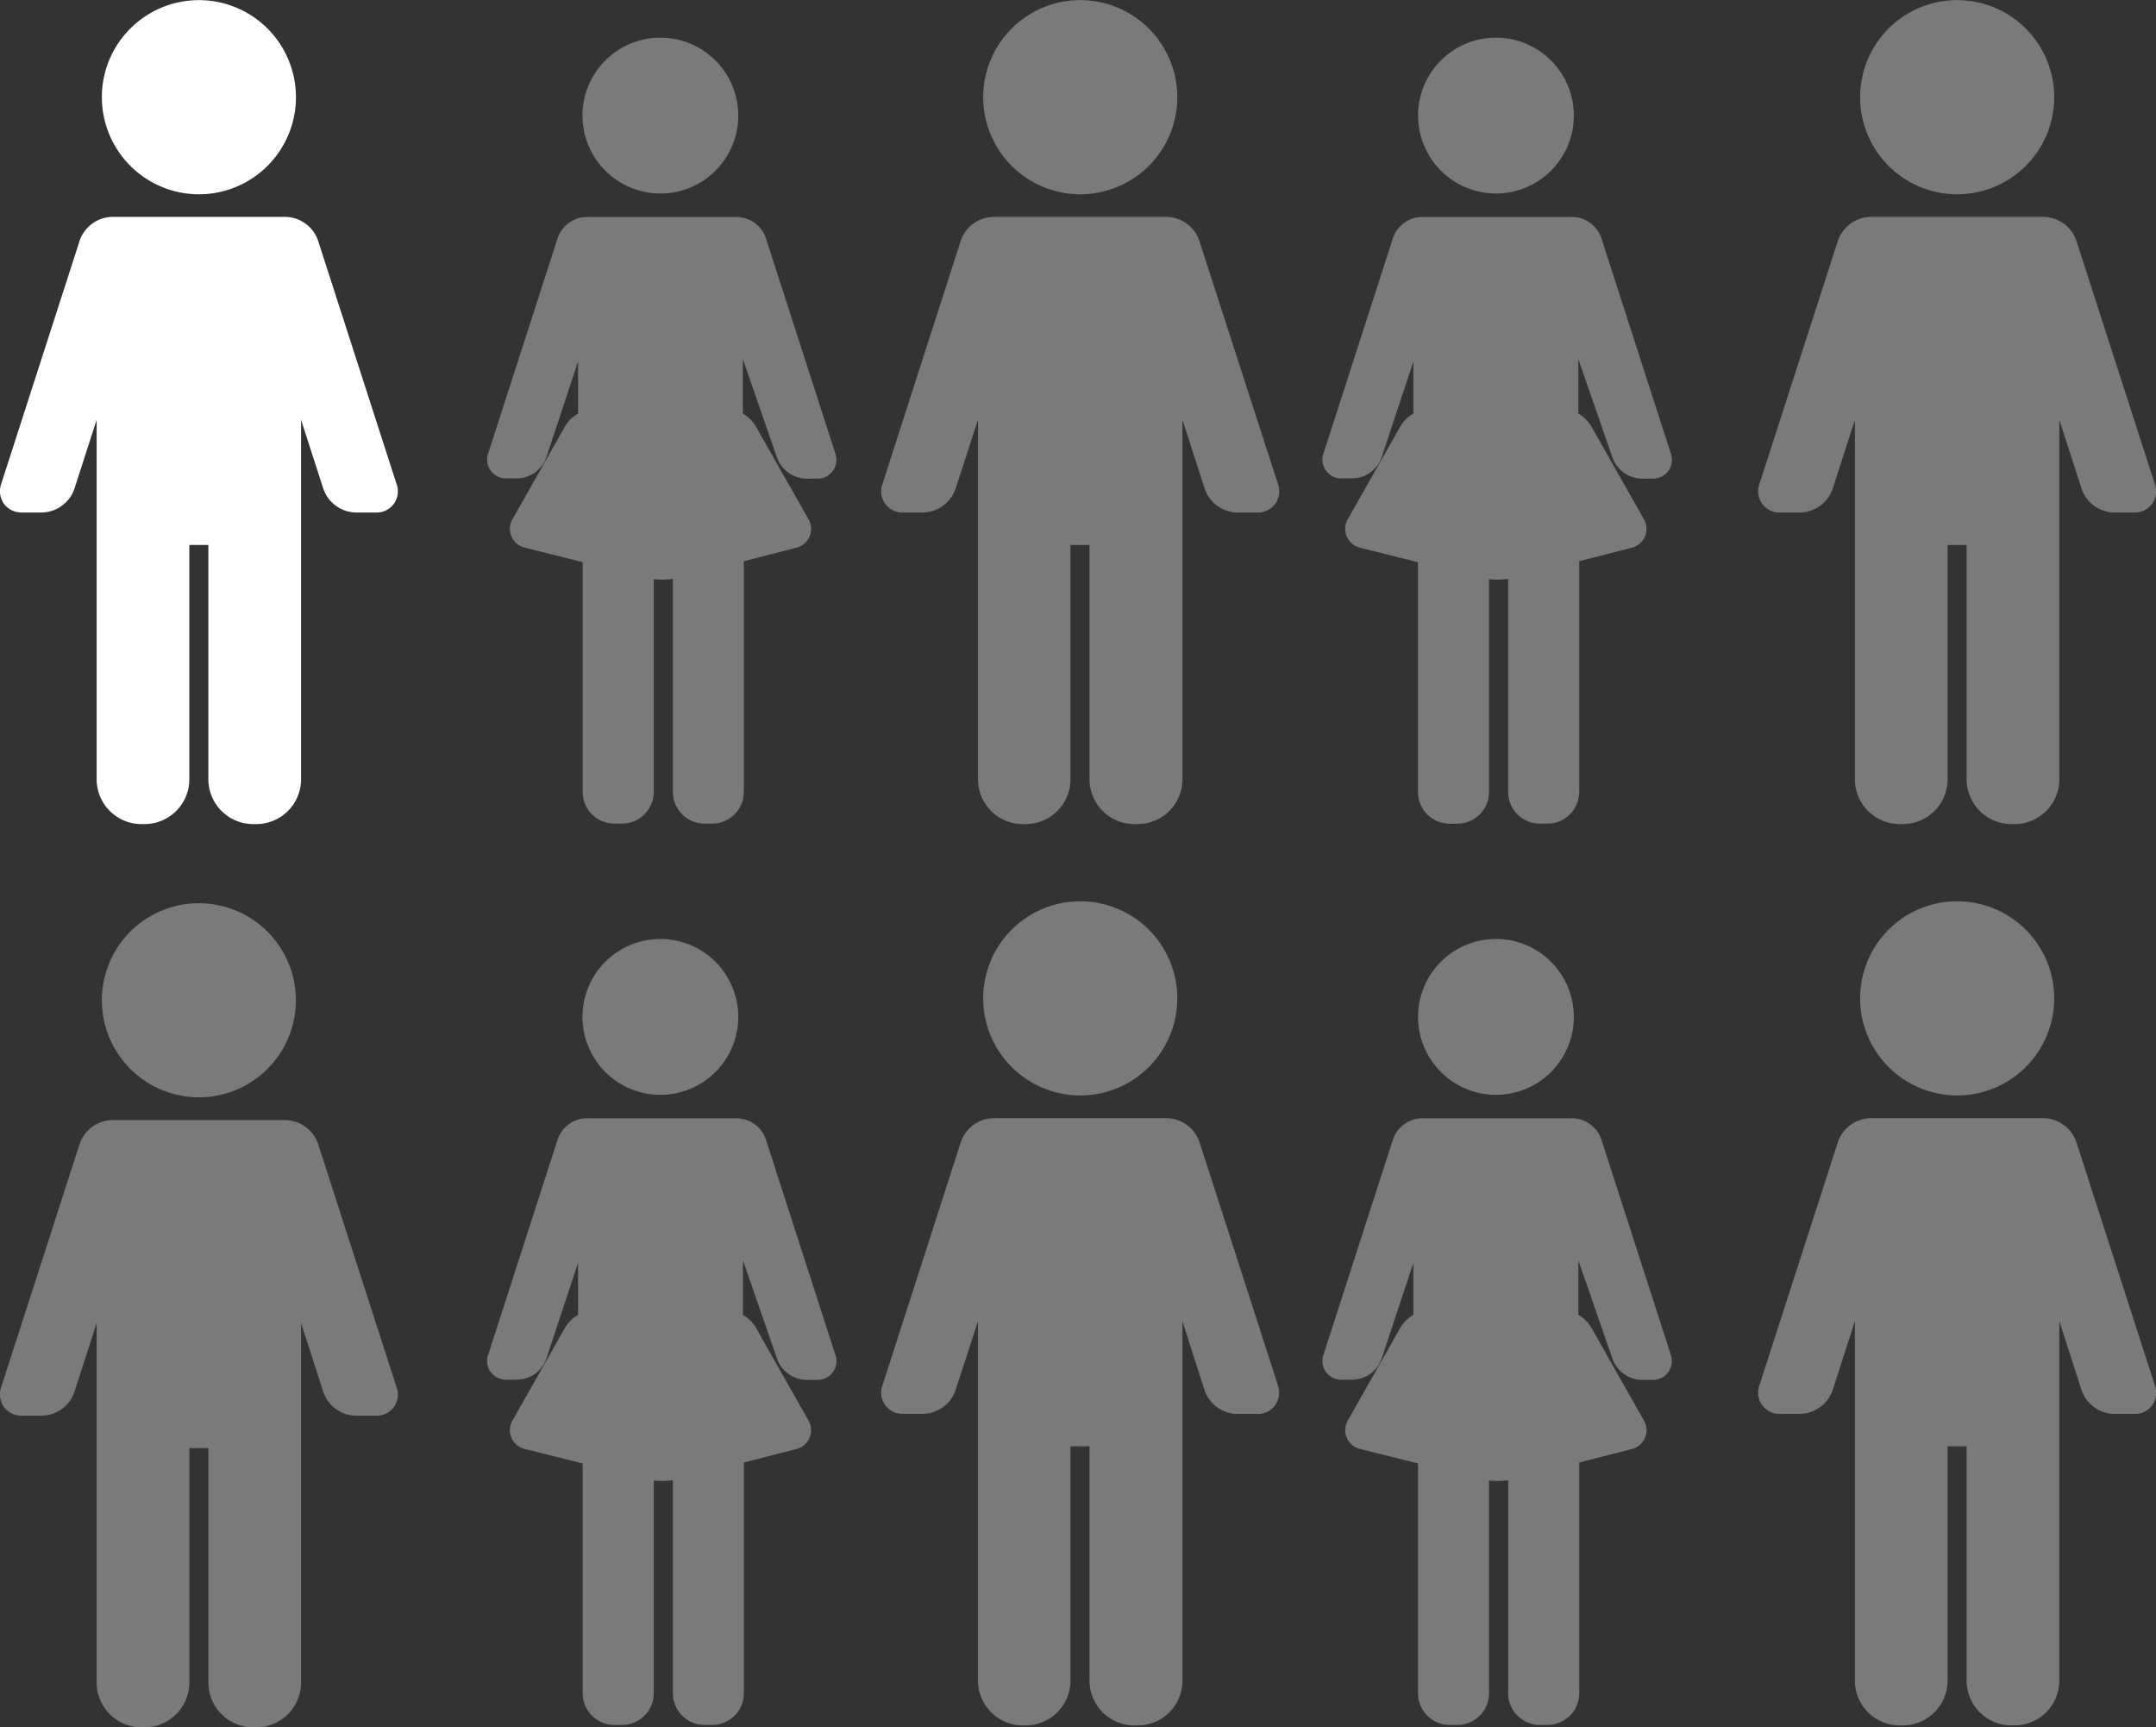 <svg xmlns="http://www.w3.org/2000/svg" viewBox="0 0 632.7 506.76"><rect x="0" y="0" width="632.7" height="506.76" fill="#333333" stroke="none"/><defs><style>.cls-1{fill:#fff;}.cls-2{opacity:0.35;}</style></defs><g id="Layer_2" data-name="Layer 2"><g id="Layer_1-2" data-name="Layer 1"><path class="cls-1" d="M58.36,57A28.48,28.48,0,1,0,29.89,28.47,28.51,28.51,0,0,0,58.36,57Z"/><path class="cls-1" d="M116.35,141.92,93.29,70.45a10.35,10.35,0,0,0-9.37-6.82H32.8a10.34,10.34,0,0,0-9.37,6.82L.37,141.92a6.46,6.46,0,0,0,.78,5.88,6.47,6.47,0,0,0,5.36,2.56h5.91a10.35,10.35,0,0,0,9.37-6.83l6.57-20.36V228.63A13.16,13.16,0,0,0,41.5,241.77h.92a13.15,13.15,0,0,0,13.14-13.14V159.88h5.59v68.75a13.16,13.16,0,0,0,13.14,13.14h.93a13.15,13.15,0,0,0,13.13-13.14V123.16l6.58,20.37a10.35,10.35,0,0,0,9.37,6.83h5.91a6.22,6.22,0,0,0,6.14-8.44Z"/><g class="cls-2"><path class="cls-1" d="M193.79,56.77a22.86,22.86,0,1,0-22.86-22.86A22.89,22.89,0,0,0,193.79,56.77Z"/><path class="cls-1" d="M245.09,132.88l-20.4-63.22a9.16,9.16,0,0,0-8.29-6h-4.94l-.21,0-.22,0H176.56c-.14,0-.26,0-.4,0s-.24,0-.37,0H172a9.15,9.15,0,0,0-8.29,6l-20.4,63.22a5.5,5.5,0,0,0,5.43,7.46h3.21a9.25,9.25,0,0,0,8.32-6l9.37-28.27v15.26a10.38,10.38,0,0,0-3.76,3.65l-15.38,27.16a5.67,5.67,0,0,0,3.68,8.57l16.81,4.21v67.41a9.31,9.31,0,0,0,9.29,9.3h2.27a9.31,9.31,0,0,0,9.3-9.3V169.91a24.88,24.88,0,0,0,2.49.12,25.63,25.63,0,0,0,3.12-.19v62.49a9.31,9.31,0,0,0,9.3,9.3H209a9.31,9.31,0,0,0,9.29-9.3V164.64l15.21-3.9a5.69,5.69,0,0,0,3.65-8.6L221.75,125a10.35,10.35,0,0,0-3.75-3.65v-16l10.08,29.07a9.34,9.34,0,0,0,8.36,6h3.22a5.5,5.5,0,0,0,5.43-7.46Z"/></g><g class="cls-2"><path class="cls-1" d="M317,57a28.48,28.48,0,1,0-28.47-28.48A28.51,28.51,0,0,0,317,57Z"/><path class="cls-1" d="M375,141.92,351.89,70.45a10.35,10.35,0,0,0-9.37-6.82H291.4A10.34,10.34,0,0,0,282,70.45L259,141.92a6.23,6.23,0,0,0,6.14,8.44H271a10.35,10.35,0,0,0,9.37-6.83L287,123.17V228.63a13.15,13.15,0,0,0,13.14,13.14H301a13.15,13.15,0,0,0,13.14-13.14V159.88h5.59v68.75a13.16,13.16,0,0,0,13.14,13.14h.93A13.15,13.15,0,0,0,347,228.63V123.16l6.58,20.37a10.35,10.35,0,0,0,9.37,6.83h5.91a6.22,6.22,0,0,0,6.14-8.44Z"/></g><g class="cls-2"><path class="cls-1" d="M574.34,57a28.48,28.48,0,1,0-28.47-28.48A28.51,28.51,0,0,0,574.34,57Z"/><path class="cls-1" d="M632.33,141.92,609.27,70.45a10.35,10.35,0,0,0-9.37-6.82H548.78a10.34,10.34,0,0,0-9.37,6.82l-23.06,71.47a6.23,6.23,0,0,0,6.14,8.44h5.91a10.35,10.35,0,0,0,9.37-6.83l6.57-20.36V228.63a13.16,13.16,0,0,0,13.14,13.14h.92a13.15,13.15,0,0,0,13.14-13.14V159.88h5.59v68.75a13.16,13.16,0,0,0,13.14,13.14h.93a13.15,13.15,0,0,0,13.13-13.14V123.16l6.58,20.37a10.35,10.35,0,0,0,9.37,6.83h5.91a6.22,6.22,0,0,0,6.14-8.44Z"/></g><g class="cls-2"><path class="cls-1" d="M439,56.77a22.86,22.86,0,1,0-22.86-22.86A22.89,22.89,0,0,0,439,56.77Z"/><path class="cls-1" d="M490.27,132.88l-20.4-63.22a9.15,9.15,0,0,0-8.29-6h-4.94l-.21,0-.22,0H421.74c-.14,0-.26,0-.39,0s-.25,0-.38,0h-3.84a9.15,9.15,0,0,0-8.29,6l-20.4,63.22a5.5,5.5,0,0,0,5.43,7.46h3.21a9.24,9.24,0,0,0,8.32-6l9.37-28.27v15.26A10.38,10.38,0,0,0,411,125l-15.38,27.16a5.68,5.68,0,0,0,3.68,8.57l16.81,4.21v67.41a9.31,9.31,0,0,0,9.3,9.3h2.26a9.31,9.31,0,0,0,9.3-9.3V169.91a24.88,24.88,0,0,0,2.49.12,25.63,25.63,0,0,0,3.12-.19v62.49a9.31,9.31,0,0,0,9.3,9.3h2.27a9.31,9.31,0,0,0,9.29-9.3V164.64l15.21-3.9a5.7,5.7,0,0,0,3.66-8.6L466.94,125a10.38,10.38,0,0,0-3.76-3.65v-16l10.08,29.07a9.34,9.34,0,0,0,8.37,6h3.21a5.5,5.5,0,0,0,5.43-7.46Z"/></g><g class="cls-2"><path class="cls-1" d="M58.36,321.93a28.47,28.47,0,1,0-28.47-28.47A28.5,28.5,0,0,0,58.36,321.93Z"/><path class="cls-1" d="M116.35,406.9,93.29,335.43a10.36,10.36,0,0,0-9.37-6.82H32.8a10.35,10.35,0,0,0-9.37,6.82L.37,406.9a6.48,6.48,0,0,0,.78,5.89,6.49,6.49,0,0,0,5.36,2.55h5.91a10.34,10.34,0,0,0,9.37-6.82l6.57-20.37V493.62A13.16,13.16,0,0,0,41.5,506.76h.92a13.16,13.16,0,0,0,13.14-13.14V424.86h5.59v68.76a13.16,13.16,0,0,0,13.14,13.14h.93a13.15,13.15,0,0,0,13.13-13.14V388.14l6.58,20.38a10.34,10.34,0,0,0,9.37,6.82h5.91a6.21,6.21,0,0,0,6.14-8.44Z"/></g><g class="cls-2"><path class="cls-1" d="M193.79,321.2a22.86,22.86,0,1,0-22.86-22.86A22.88,22.88,0,0,0,193.79,321.2Z"/><path class="cls-1" d="M245.09,397.31l-20.4-63.22a9.16,9.16,0,0,0-8.29-6h-4.94l-.21,0-.22,0H176.56c-.14,0-.26,0-.4,0s-.24,0-.37,0H172a9.15,9.15,0,0,0-8.29,6l-20.4,63.22a5.5,5.5,0,0,0,5.43,7.46h3.21a9.23,9.23,0,0,0,8.32-6l9.37-28.26v15.25a10.55,10.55,0,0,0-3.76,3.65l-15.38,27.16a5.67,5.67,0,0,0,3.68,8.57l16.81,4.21v67.42a9.3,9.3,0,0,0,9.29,9.29h2.27a9.31,9.31,0,0,0,9.3-9.29V434.35c.79.07,1.63.12,2.49.12a23.72,23.72,0,0,0,3.12-.2v62.5a9.31,9.31,0,0,0,9.3,9.29H209a9.3,9.3,0,0,0,9.29-9.29v-67.7l15.21-3.9a5.69,5.69,0,0,0,3.65-8.6l-15.38-27.16a10.43,10.43,0,0,0-3.75-3.65v-16l10.08,29.06a9.35,9.35,0,0,0,8.36,6h3.22a5.51,5.51,0,0,0,5.43-7.47Z"/></g><g class="cls-2"><path class="cls-1" d="M317,321.38a28.48,28.48,0,1,0-28.47-28.47A28.5,28.5,0,0,0,317,321.38Z"/><path class="cls-1" d="M375,406.35l-23.06-71.47a10.36,10.36,0,0,0-9.37-6.82H291.4a10.35,10.35,0,0,0-9.37,6.82L259,406.35a6.22,6.22,0,0,0,6.14,8.44H271a10.35,10.35,0,0,0,9.37-6.82L287,387.6V493.07A13.15,13.15,0,0,0,300.1,506.2H301a13.15,13.15,0,0,0,13.14-13.13V424.31h5.59v68.76a13.15,13.15,0,0,0,13.14,13.13h.93A13.14,13.14,0,0,0,347,493.07V387.59L353.53,408a10.35,10.35,0,0,0,9.37,6.82h5.91a6.21,6.21,0,0,0,6.14-8.44Z"/></g><g class="cls-2"><path class="cls-1" d="M574.34,321.38a28.48,28.48,0,1,0-28.47-28.47A28.5,28.5,0,0,0,574.34,321.38Z"/><path class="cls-1" d="M632.33,406.35l-23.06-71.47a10.36,10.36,0,0,0-9.37-6.82H548.78a10.35,10.35,0,0,0-9.37,6.82l-23.06,71.47a6.22,6.22,0,0,0,6.14,8.44h5.91a10.35,10.35,0,0,0,9.37-6.82l6.57-20.37V493.07a13.15,13.15,0,0,0,13.14,13.13h.92a13.15,13.15,0,0,0,13.14-13.13V424.31h5.59v68.76a13.15,13.15,0,0,0,13.14,13.13h.93a13.14,13.14,0,0,0,13.13-13.13V387.59L610.91,408a10.35,10.35,0,0,0,9.37,6.82h5.91a6.21,6.21,0,0,0,6.14-8.44Z"/></g><g class="cls-2"><path class="cls-1" d="M439,321.2a22.86,22.86,0,1,0-22.86-22.86A22.88,22.88,0,0,0,439,321.2Z"/><path class="cls-1" d="M490.27,397.31l-20.4-63.22a9.15,9.15,0,0,0-8.29-6h-4.94l-.21,0-.22,0H421.74c-.14,0-.26,0-.39,0s-.25,0-.38,0h-3.84a9.15,9.15,0,0,0-8.29,6l-20.4,63.22a5.5,5.5,0,0,0,5.43,7.46h3.21a9.22,9.22,0,0,0,8.32-6l9.37-28.26v15.25a10.55,10.55,0,0,0-3.76,3.65l-15.38,27.16a5.68,5.68,0,0,0,3.68,8.57l16.81,4.21v67.42a9.31,9.31,0,0,0,9.3,9.29h2.26a9.31,9.31,0,0,0,9.3-9.29V434.35c.79.07,1.63.12,2.49.12a23.72,23.72,0,0,0,3.12-.2v62.5a9.31,9.31,0,0,0,9.3,9.29h2.27a9.3,9.3,0,0,0,9.29-9.29v-67.7l15.21-3.9a5.7,5.7,0,0,0,3.66-8.6l-15.38-27.16a10.46,10.46,0,0,0-3.76-3.65v-16l10.08,29.06a9.35,9.35,0,0,0,8.37,6h3.21a5.51,5.51,0,0,0,5.43-7.47Z"/></g></g></g></svg>